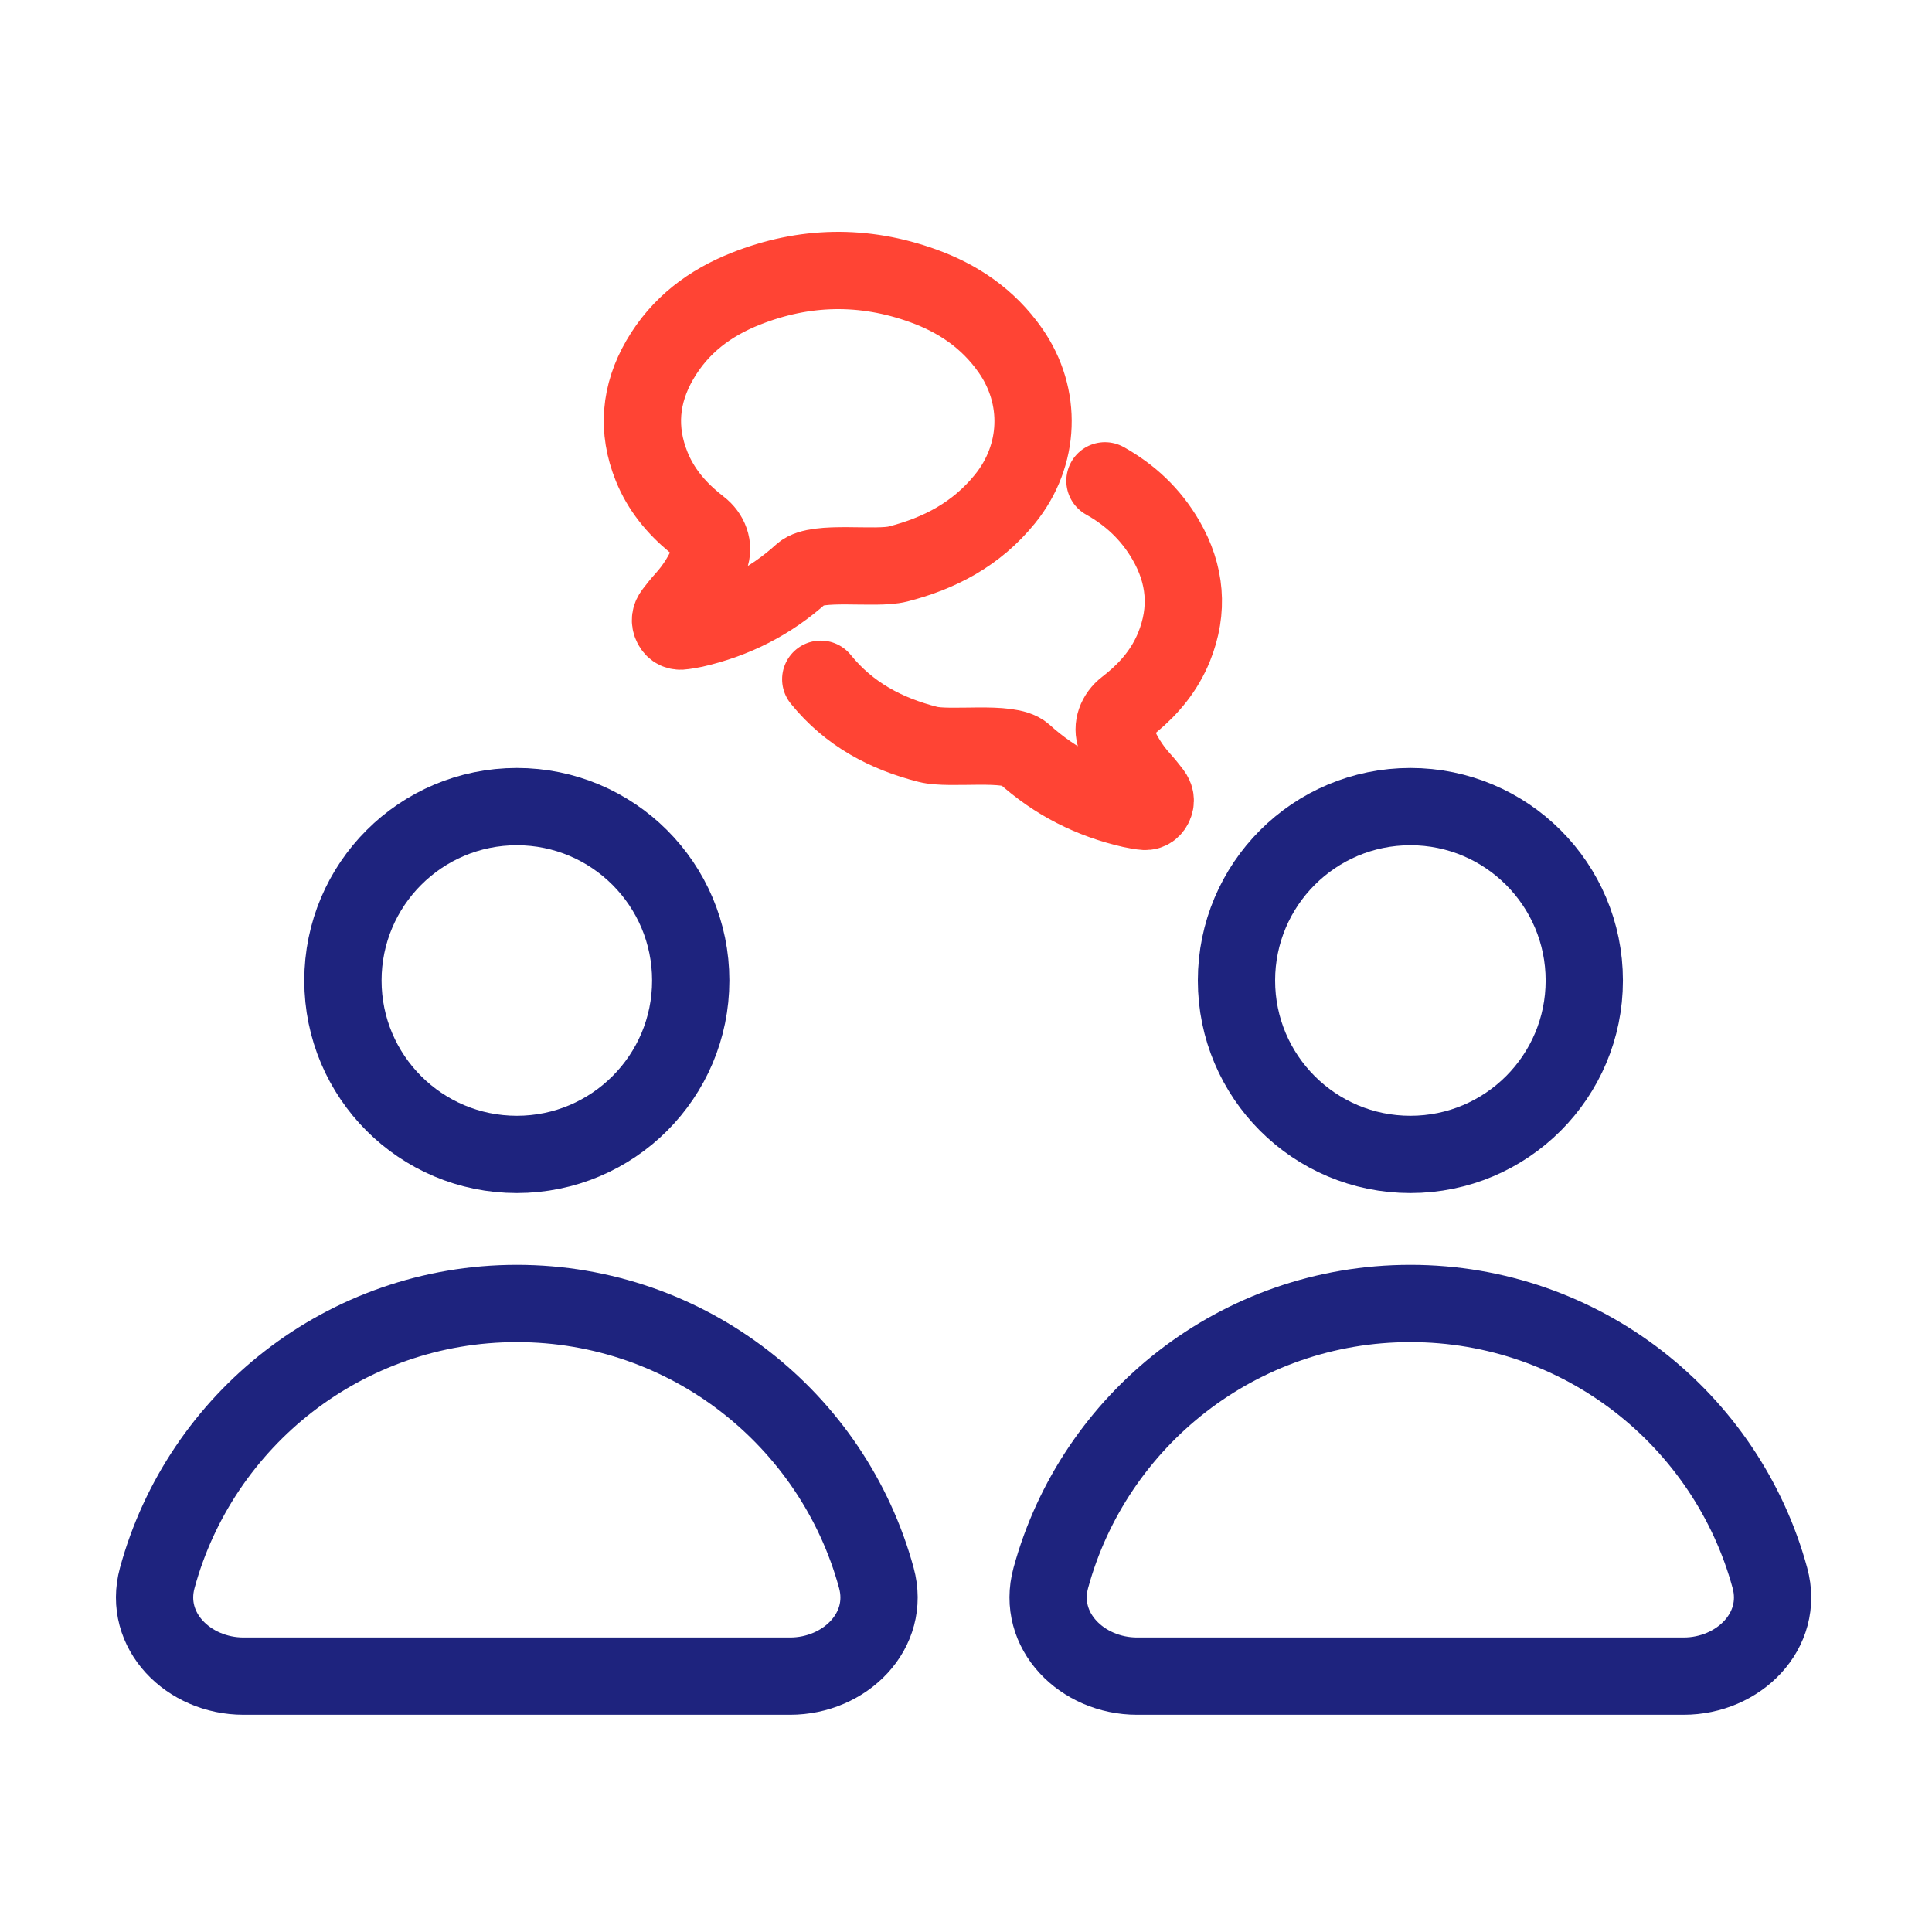 <svg xmlns="http://www.w3.org/2000/svg" width="50" height="50" viewBox="0 0 50 50" fill="none"><path d="M13.375 33.734C8.929 33.734 5.185 36.743 4.07 40.836C3.696 42.206 4.882 43.378 6.303 43.378H20.447C21.868 43.378 23.054 42.206 22.68 40.836C21.565 36.743 17.821 33.734 13.375 33.734Z" stroke="#1E237E" stroke-width="2" stroke-linecap="round"></path><path d="M17.876 25.376C17.876 27.861 15.861 29.876 13.376 29.876C10.89 29.876 8.875 27.861 8.875 25.376C8.875 22.89 10.89 20.875 13.376 20.875C15.861 20.875 17.876 22.89 17.876 25.376Z" stroke="#1E237E" stroke-width="2" stroke-linecap="round"></path><path d="M36.5 33.734C32.054 33.734 28.31 36.743 27.195 40.836C26.821 42.206 28.007 43.378 29.428 43.378H43.572C44.993 43.378 46.179 42.206 45.805 40.836C44.69 36.743 40.946 33.734 36.5 33.734Z" stroke="#1E237E" stroke-width="2" stroke-linecap="round"></path><path d="M41.001 25.376C41.001 27.861 38.986 29.876 36.501 29.876C34.015 29.876 32 27.861 32 25.376C32 22.89 34.015 20.875 36.501 20.875C38.986 20.875 41.001 22.89 41.001 25.376Z" stroke="#1E237E" stroke-width="2" stroke-linecap="round"></path><path d="M21.241 17.579C21.981 18.493 22.939 18.99 24.013 19.264C24.596 19.412 26.105 19.158 26.493 19.499C27.31 20.24 28.248 20.709 29.29 20.945C29.385 20.967 29.482 20.98 29.578 20.995C29.7 21.014 29.799 20.978 29.862 20.856C29.924 20.733 29.901 20.622 29.824 20.52C29.734 20.403 29.642 20.287 29.544 20.179C29.258 19.866 29.032 19.498 28.876 19.097C28.764 18.809 28.889 18.497 29.134 18.308C29.186 18.268 29.237 18.228 29.287 18.186C29.756 17.798 30.145 17.333 30.384 16.743C30.771 15.786 30.684 14.862 30.176 13.984C29.778 13.295 29.234 12.801 28.596 12.444M17.963 13.519C18.013 13.561 18.064 13.602 18.116 13.642C18.361 13.83 18.486 14.142 18.374 14.43C18.218 14.832 17.992 15.199 17.706 15.512C17.608 15.62 17.516 15.736 17.426 15.854C17.349 15.955 17.326 16.067 17.388 16.189C17.451 16.311 17.55 16.348 17.672 16.328C17.768 16.314 17.865 16.3 17.96 16.279C19.002 16.042 19.94 15.574 20.757 14.833C21.145 14.492 22.654 14.746 23.237 14.597C24.311 14.323 25.269 13.827 26.009 12.912C26.923 11.784 26.981 10.261 26.149 9.07C25.569 8.24 24.787 7.72 23.888 7.396C22.353 6.842 20.817 6.871 19.299 7.473C18.383 7.836 17.601 8.406 17.074 9.317C16.566 10.195 16.479 11.119 16.866 12.076C17.105 12.666 17.494 13.131 17.963 13.519Z" stroke="#FF4434" stroke-width="2" stroke-linecap="round"></path></svg>
